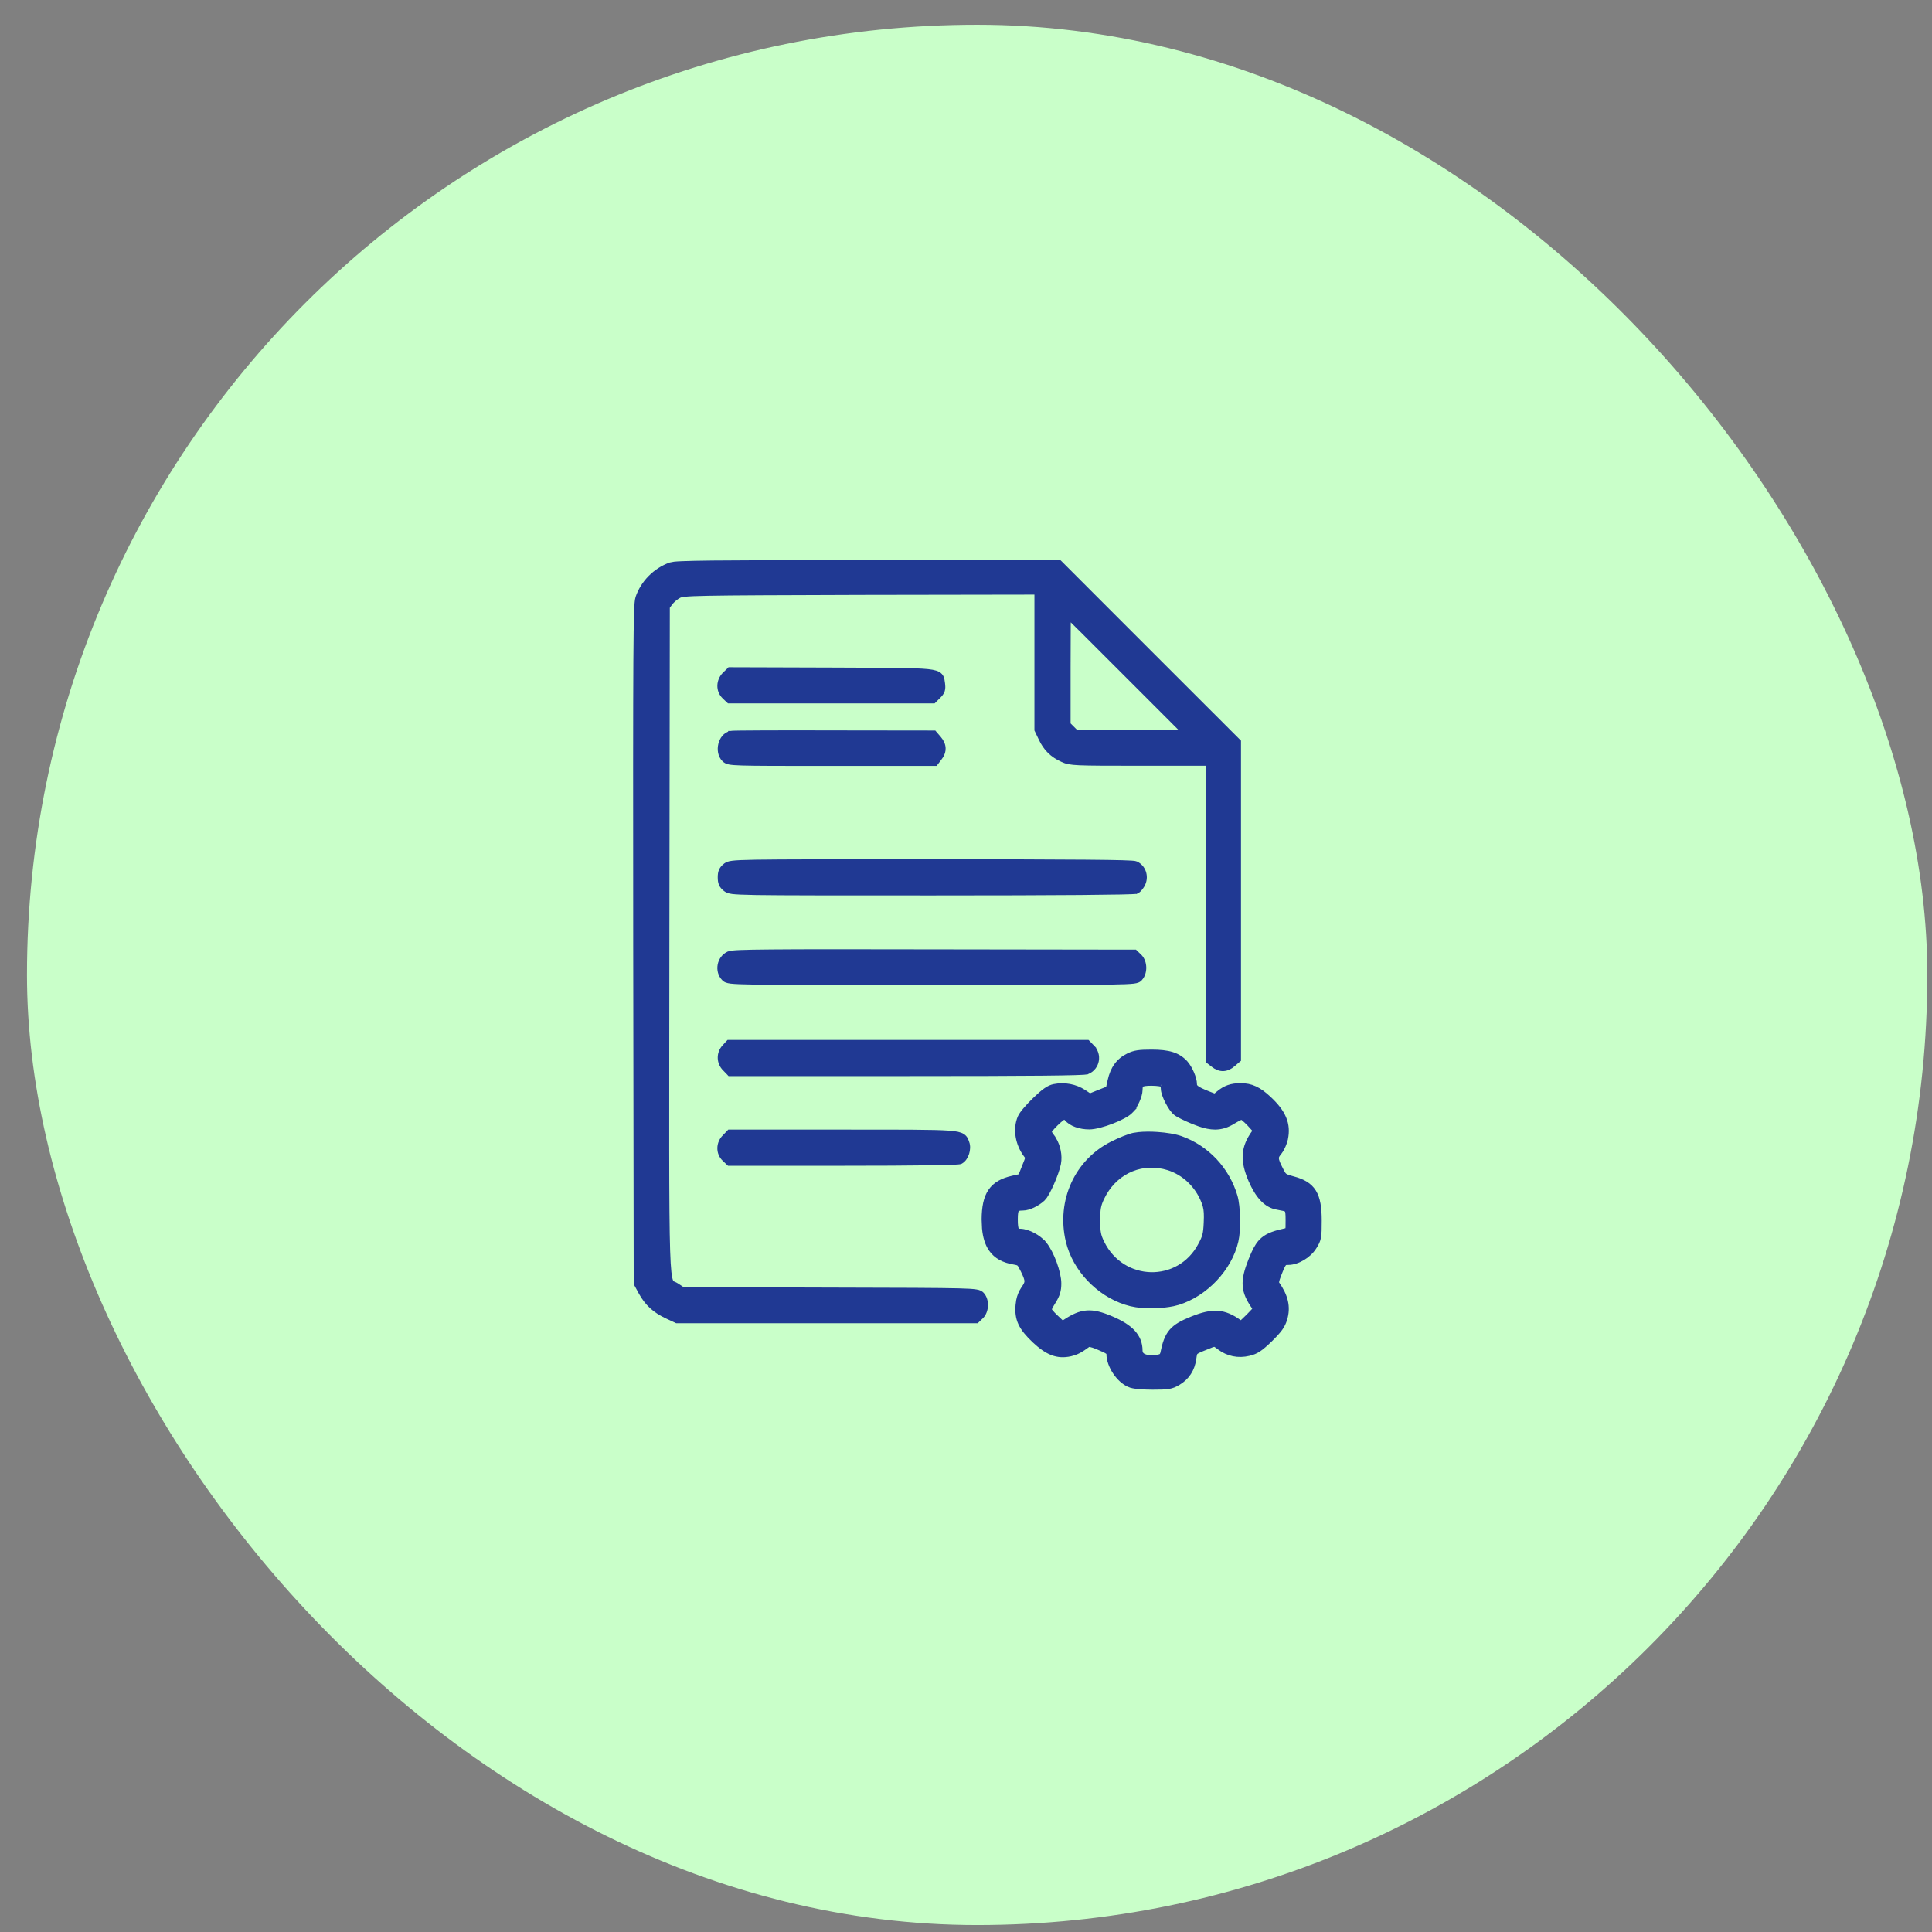<svg width="61" height="61" viewBox="0 0 61 61" fill="none" xmlns="http://www.w3.org/2000/svg">
<rect x="0" y="0" width="61" height="61" fill="#808080" stroke="none"/>
<rect x="0.852" y="0.781" width="60" height="60" rx="30" fill="#C9FFC9"/>
<path d="M33.719 22.875V21.086C33.719 20.584 33.72 20.128 33.723 19.798C33.724 19.658 33.725 19.541 33.727 19.453C33.734 19.461 33.743 19.468 33.752 19.477C33.853 19.576 33.999 19.721 34.179 19.899C34.538 20.256 35.032 20.748 35.572 21.291L37.399 23.119H33.963L33.719 22.875ZM39.099 23.42L39.074 23.395L36.27 20.593L33.468 17.789L33.443 17.765H27.398C24.936 17.767 23.424 17.771 22.508 17.781C22.05 17.786 21.74 17.793 21.534 17.802C21.431 17.806 21.354 17.811 21.296 17.817L21.167 17.841C20.694 18.011 20.301 18.408 20.146 18.878L20.145 18.879C20.135 18.914 20.127 18.964 20.12 19.037C20.113 19.111 20.108 19.215 20.102 19.361C20.093 19.654 20.086 20.124 20.081 20.882C20.072 22.398 20.071 25.074 20.076 29.819L20.092 40.502V40.523L20.102 40.542L20.248 40.81V40.81C20.439 41.155 20.685 41.379 21.073 41.558L21.352 41.688L21.368 41.696H30.836L30.859 41.674L30.976 41.562L30.979 41.56C31.064 41.471 31.106 41.343 31.11 41.223C31.115 41.102 31.082 40.972 31.001 40.881L30.999 40.879C30.985 40.864 30.965 40.844 30.933 40.828C30.902 40.813 30.865 40.803 30.816 40.795C30.72 40.779 30.555 40.768 30.256 40.761C29.654 40.746 28.488 40.742 26.186 40.737L21.558 40.723L21.372 40.6C21.342 40.58 21.314 40.566 21.29 40.555C21.264 40.543 21.249 40.538 21.233 40.529C21.212 40.518 21.194 40.504 21.175 40.461C21.153 40.411 21.133 40.325 21.115 40.168C21.098 40.012 21.085 39.793 21.075 39.482C21.035 38.239 21.046 35.555 21.051 29.657L21.065 19.163L21.162 19.028C21.221 18.952 21.346 18.846 21.435 18.802C21.468 18.785 21.507 18.77 21.634 18.757C21.763 18.744 21.977 18.734 22.356 18.727C23.114 18.712 24.521 18.707 27.211 18.699L32.744 18.69V23.045L32.752 23.061L32.873 23.314C33.023 23.635 33.229 23.836 33.55 23.98C33.608 24.007 33.662 24.029 33.744 24.045C33.824 24.061 33.929 24.072 34.089 24.079C34.409 24.093 34.968 24.094 36.024 24.094H38.148V33.492L38.182 33.517L38.312 33.618C38.411 33.697 38.515 33.739 38.624 33.735C38.733 33.731 38.834 33.681 38.928 33.601V33.6L39.069 33.478L39.099 33.454V23.42Z" fill="#203993" stroke="#203993" stroke-width="0.167"/>
<path d="M29.475 22.126L29.499 22.102L29.631 21.971C29.686 21.915 29.728 21.863 29.749 21.797C29.769 21.732 29.765 21.665 29.755 21.588V21.585C29.751 21.564 29.749 21.544 29.746 21.524C29.744 21.505 29.741 21.485 29.737 21.465C29.729 21.424 29.714 21.379 29.679 21.339C29.643 21.299 29.595 21.273 29.534 21.254C29.474 21.235 29.395 21.221 29.294 21.21C28.891 21.168 28.05 21.169 26.273 21.161L23.071 21.151H23.037L23.014 21.175L22.887 21.296L22.886 21.297C22.69 21.493 22.678 21.805 22.877 21.992L22.993 22.104L23.018 22.126H29.475Z" fill="#203993" stroke="#203993" stroke-width="0.167"/>
<path d="M29.53 24.099L29.556 24.066L29.655 23.936L29.708 23.861C29.753 23.785 29.776 23.706 29.773 23.624C29.769 23.515 29.719 23.415 29.639 23.32L29.517 23.179L29.492 23.149H29.454L26.327 23.145C25.468 23.142 24.675 23.142 24.089 23.145C23.796 23.146 23.555 23.148 23.383 23.15C23.297 23.152 23.227 23.153 23.178 23.154C23.153 23.155 23.133 23.156 23.117 23.157C23.107 23.158 23.091 23.16 23.078 23.162V23.161C23.077 23.161 23.076 23.162 23.075 23.162H23.074V23.163C22.904 23.199 22.799 23.352 22.762 23.506C22.724 23.662 22.746 23.851 22.869 23.974C22.884 23.988 22.902 24.006 22.93 24.021C22.957 24.037 22.989 24.047 23.029 24.055C23.107 24.07 23.23 24.08 23.441 24.086C23.867 24.099 24.677 24.099 26.257 24.099H29.53Z" fill="#203993" stroke="#203993" stroke-width="0.167"/>
<path d="M29.43 28.189C31.41 28.189 33.003 28.184 34.107 28.175C34.659 28.17 35.09 28.165 35.386 28.159C35.534 28.156 35.649 28.153 35.728 28.149C35.768 28.148 35.801 28.145 35.824 28.144C35.836 28.143 35.846 28.142 35.855 28.141C35.859 28.14 35.864 28.139 35.869 28.138C35.872 28.137 35.881 28.134 35.891 28.129L35.892 28.13C35.934 28.109 35.974 28.067 36.005 28.027C36.037 27.986 36.067 27.936 36.088 27.886C36.185 27.655 36.09 27.383 35.865 27.277L35.863 27.276C35.852 27.271 35.84 27.269 35.832 27.268C35.823 27.266 35.813 27.264 35.803 27.263C35.781 27.26 35.753 27.258 35.72 27.256C35.652 27.252 35.557 27.248 35.433 27.244C35.182 27.237 34.809 27.231 34.297 27.227C33.272 27.218 31.687 27.214 29.399 27.214C26.248 27.214 24.671 27.214 23.865 27.227C23.464 27.234 23.249 27.244 23.126 27.26C23.064 27.268 23.02 27.277 22.985 27.291C22.949 27.306 22.926 27.324 22.908 27.338H22.907C22.851 27.383 22.807 27.43 22.779 27.492C22.752 27.553 22.745 27.621 22.745 27.701C22.745 27.781 22.752 27.85 22.779 27.911C22.807 27.974 22.852 28.02 22.907 28.064L22.908 28.065C22.926 28.079 22.949 28.096 22.986 28.111C23.021 28.125 23.065 28.136 23.127 28.144C23.25 28.159 23.466 28.169 23.869 28.176C24.679 28.189 26.263 28.189 29.43 28.189Z" fill="#203993" stroke="#203993" stroke-width="0.167"/>
<path d="M29.43 31.017C32.627 31.017 34.231 31.017 35.046 31.004C35.452 30.998 35.667 30.988 35.786 30.974C35.846 30.966 35.889 30.957 35.922 30.942C35.959 30.926 35.979 30.904 35.992 30.889H35.993C36.076 30.796 36.111 30.665 36.108 30.543C36.105 30.421 36.064 30.293 35.975 30.203L35.973 30.201L35.857 30.091L35.833 30.067H35.8L29.501 30.058C26.895 30.053 25.314 30.052 24.367 30.061C23.894 30.065 23.579 30.07 23.373 30.079C23.27 30.083 23.193 30.089 23.138 30.095C23.086 30.1 23.042 30.107 23.013 30.119L23.012 30.12C22.716 30.25 22.637 30.663 22.865 30.892C22.882 30.908 22.903 30.928 22.941 30.943C22.976 30.957 23.02 30.966 23.082 30.974C23.206 30.988 23.427 30.998 23.837 31.004C24.659 31.017 26.261 31.017 29.43 31.017Z" fill="#203993" stroke="#203993" stroke-width="0.167"/>
<path d="M28.631 33.892C30.613 33.892 32.011 33.888 32.925 33.879C33.381 33.874 33.717 33.869 33.944 33.862C34.058 33.859 34.146 33.855 34.208 33.851C34.239 33.848 34.264 33.845 34.284 33.843C34.294 33.842 34.304 33.84 34.312 33.838C34.319 33.836 34.33 33.833 34.341 33.828L34.342 33.829C34.641 33.695 34.715 33.304 34.478 33.07L34.48 33.069L34.358 32.942L34.333 32.917H23.008L22.982 32.944L22.877 33.06C22.695 33.255 22.701 33.554 22.895 33.742L23.015 33.866L23.039 33.892H28.631Z" fill="#203993" stroke="#203993" stroke-width="0.167"/>
<path d="M36.393 43.794C36.634 43.794 36.783 43.791 36.895 43.772C37.014 43.752 37.092 43.715 37.192 43.657L37.193 43.656C37.473 43.492 37.644 43.232 37.688 42.895C37.709 42.754 37.717 42.721 37.746 42.692C37.762 42.676 37.789 42.658 37.841 42.633C37.893 42.608 37.963 42.58 38.06 42.541L38.062 42.54C38.149 42.504 38.209 42.479 38.256 42.462C38.303 42.445 38.328 42.441 38.344 42.441C38.356 42.441 38.369 42.444 38.392 42.458C38.418 42.473 38.448 42.497 38.499 42.535C38.772 42.742 39.096 42.808 39.433 42.727C39.546 42.7 39.636 42.666 39.738 42.599C39.837 42.533 39.946 42.438 40.098 42.291L40.099 42.29C40.393 42 40.492 41.867 40.559 41.645C40.674 41.264 40.587 40.92 40.31 40.527C40.302 40.517 40.297 40.503 40.304 40.461C40.312 40.413 40.334 40.342 40.38 40.226C40.418 40.129 40.448 40.056 40.474 40.001C40.5 39.945 40.52 39.913 40.538 39.893C40.554 39.875 40.567 39.867 40.582 39.862C40.601 39.857 40.627 39.855 40.671 39.855C40.821 39.855 40.982 39.8 41.125 39.715C41.268 39.63 41.401 39.511 41.489 39.372V39.371C41.558 39.261 41.602 39.184 41.625 39.065C41.646 38.952 41.648 38.801 41.648 38.544C41.648 38.138 41.606 37.846 41.476 37.635C41.342 37.419 41.126 37.302 40.819 37.222C40.659 37.177 40.598 37.156 40.556 37.122C40.515 37.089 40.486 37.039 40.418 36.9L40.417 36.899C40.33 36.728 40.297 36.638 40.295 36.573C40.294 36.532 40.305 36.496 40.342 36.443L40.387 36.385L40.388 36.384C40.444 36.314 40.507 36.193 40.548 36.075L40.581 35.961V35.96C40.63 35.729 40.617 35.517 40.529 35.309C40.443 35.102 40.286 34.903 40.057 34.69C39.902 34.545 39.764 34.443 39.622 34.377C39.479 34.31 39.335 34.283 39.171 34.283C39.029 34.283 38.906 34.299 38.792 34.339C38.678 34.379 38.576 34.441 38.472 34.529L38.362 34.62L38.145 34.536C37.953 34.46 37.841 34.406 37.777 34.356C37.747 34.333 37.73 34.313 37.722 34.296C37.713 34.28 37.709 34.261 37.709 34.235C37.709 34.135 37.671 34.005 37.619 33.886C37.567 33.765 37.496 33.643 37.42 33.559L37.419 33.558C37.188 33.31 36.896 33.223 36.362 33.223C35.971 33.223 35.823 33.242 35.629 33.337C35.474 33.413 35.351 33.513 35.256 33.644C35.161 33.774 35.096 33.931 35.054 34.121L34.997 34.376L34.706 34.491H34.705L34.407 34.612L34.217 34.484L34.216 34.483C33.946 34.31 33.611 34.246 33.287 34.31C33.117 34.341 32.954 34.46 32.679 34.726L32.678 34.727C32.573 34.829 32.468 34.939 32.386 35.036C32.344 35.084 32.308 35.131 32.279 35.171C32.252 35.209 32.228 35.247 32.215 35.279V35.278C32.054 35.649 32.14 36.126 32.407 36.474C32.429 36.502 32.44 36.517 32.445 36.528C32.449 36.536 32.45 36.544 32.448 36.56C32.446 36.579 32.439 36.607 32.422 36.654C32.405 36.702 32.38 36.762 32.346 36.845V36.846L32.225 37.148L31.971 37.205C31.657 37.276 31.427 37.397 31.28 37.612C31.135 37.824 31.08 38.114 31.077 38.498L31.089 38.783C31.114 39.051 31.18 39.268 31.296 39.437C31.453 39.665 31.695 39.791 32.02 39.844C32.12 39.862 32.153 39.873 32.18 39.897C32.212 39.925 32.242 39.978 32.308 40.111C32.395 40.291 32.428 40.381 32.429 40.452C32.429 40.516 32.402 40.575 32.319 40.693L32.318 40.694C32.244 40.806 32.194 40.925 32.167 41.063L32.148 41.209C32.129 41.426 32.15 41.606 32.233 41.783C32.316 41.958 32.456 42.125 32.663 42.321L32.664 42.322C32.867 42.512 33.047 42.64 33.228 42.709C33.413 42.779 33.594 42.785 33.794 42.742L33.796 42.741C33.997 42.692 34.104 42.635 34.368 42.442C34.363 42.446 34.362 42.443 34.374 42.442C34.385 42.442 34.403 42.443 34.429 42.448C34.48 42.458 34.552 42.481 34.648 42.52C34.828 42.595 34.923 42.639 34.975 42.676C34.998 42.693 35.007 42.704 35.011 42.711C35.014 42.717 35.017 42.727 35.017 42.746C35.017 42.934 35.096 43.142 35.212 43.316C35.327 43.49 35.486 43.643 35.656 43.715V43.716C35.72 43.745 35.824 43.763 35.944 43.775C36.068 43.788 36.222 43.794 36.393 43.794ZM39.636 35.703C39.633 35.709 39.628 35.721 39.608 35.748V35.749C39.437 35.984 39.339 36.204 39.321 36.448C39.304 36.692 39.367 36.949 39.498 37.258L39.499 37.259C39.714 37.755 39.977 38.053 40.324 38.11L40.55 38.155C40.601 38.17 40.623 38.186 40.635 38.2C40.647 38.215 40.659 38.24 40.666 38.295C40.673 38.351 40.674 38.426 40.674 38.533C40.674 38.626 40.674 38.694 40.672 38.745C40.67 38.797 40.666 38.824 40.661 38.839L40.658 38.846C40.652 38.849 40.639 38.853 40.602 38.861C40.27 38.934 40.051 39.002 39.887 39.141C39.763 39.245 39.676 39.384 39.588 39.578L39.498 39.791C39.368 40.119 39.303 40.364 39.319 40.594C39.336 40.826 39.436 41.029 39.608 41.273V41.274C39.63 41.304 39.636 41.316 39.638 41.321C39.637 41.322 39.637 41.324 39.636 41.326C39.629 41.341 39.611 41.364 39.574 41.405C39.538 41.445 39.489 41.496 39.421 41.565L39.26 41.72C39.219 41.757 39.195 41.774 39.181 41.781C39.177 41.783 39.175 41.784 39.174 41.784C39.168 41.782 39.157 41.775 39.129 41.755V41.754C38.895 41.585 38.687 41.488 38.45 41.471C38.216 41.454 37.964 41.516 37.645 41.644C37.336 41.768 37.13 41.877 36.989 42.043C36.848 42.21 36.779 42.425 36.716 42.739L36.691 42.798C36.682 42.81 36.667 42.822 36.642 42.833C36.587 42.856 36.496 42.87 36.338 42.87C36.215 42.87 36.126 42.843 36.071 42.804C36.02 42.767 35.991 42.715 35.991 42.645C35.991 42.425 35.919 42.236 35.766 42.069C35.615 41.906 35.389 41.767 35.087 41.639C34.781 41.509 34.546 41.443 34.319 41.459C34.091 41.475 33.883 41.573 33.629 41.742L33.548 41.797L33.339 41.6L33.338 41.599C33.272 41.538 33.211 41.474 33.168 41.422C33.146 41.395 33.13 41.373 33.119 41.356C33.118 41.355 33.116 41.353 33.115 41.352C33.116 41.349 33.118 41.346 33.119 41.343C33.126 41.326 33.136 41.303 33.149 41.275C33.176 41.221 33.214 41.155 33.256 41.089L33.257 41.088C33.319 40.987 33.362 40.902 33.389 40.813C33.416 40.724 33.426 40.634 33.426 40.523C33.426 40.35 33.367 40.109 33.284 39.882C33.201 39.654 33.087 39.426 32.968 39.279L32.967 39.28C32.882 39.173 32.754 39.075 32.621 39.004C32.489 38.933 32.342 38.883 32.218 38.88H32.216C32.172 38.88 32.145 38.875 32.128 38.867C32.114 38.861 32.102 38.85 32.092 38.831C32.08 38.809 32.069 38.774 32.062 38.718C32.054 38.662 32.052 38.59 32.052 38.498C32.052 38.407 32.055 38.338 32.063 38.286C32.072 38.234 32.085 38.205 32.098 38.188C32.119 38.158 32.161 38.137 32.297 38.137C32.39 38.137 32.504 38.102 32.611 38.052C32.719 38.001 32.829 37.93 32.917 37.849L32.985 37.768C33.008 37.734 33.031 37.696 33.054 37.655C33.101 37.571 33.152 37.466 33.2 37.357C33.295 37.142 33.384 36.898 33.414 36.742L33.428 36.635C33.447 36.38 33.365 36.091 33.216 35.898L33.217 35.897C33.186 35.857 33.158 35.814 33.138 35.777C33.128 35.759 33.121 35.744 33.116 35.732C33.116 35.731 33.115 35.73 33.114 35.73C33.116 35.726 33.118 35.722 33.121 35.717C33.131 35.7 33.147 35.678 33.168 35.651C33.21 35.599 33.27 35.535 33.332 35.474C33.395 35.412 33.459 35.355 33.513 35.313C33.54 35.293 33.563 35.277 33.58 35.267C33.586 35.263 33.59 35.261 33.594 35.26C33.6 35.261 33.612 35.263 33.628 35.272C33.647 35.282 33.666 35.296 33.679 35.31C33.823 35.483 34.103 35.576 34.393 35.576C34.568 35.576 34.85 35.498 35.102 35.4C35.231 35.351 35.355 35.295 35.46 35.238C35.562 35.183 35.653 35.123 35.707 35.065H35.706C35.779 34.989 35.849 34.868 35.9 34.752C35.951 34.637 35.991 34.508 35.991 34.417C35.991 34.297 36.013 34.261 36.041 34.241C36.059 34.229 36.09 34.217 36.143 34.209C36.195 34.201 36.263 34.197 36.352 34.197C36.45 34.197 36.538 34.204 36.605 34.214C36.638 34.219 36.664 34.224 36.683 34.23C36.705 34.236 36.704 34.24 36.697 34.233C36.701 34.237 36.712 34.253 36.721 34.282C36.729 34.309 36.734 34.34 36.734 34.366C36.734 34.425 36.752 34.496 36.776 34.565C36.801 34.637 36.836 34.715 36.875 34.789C36.914 34.864 36.957 34.937 37.001 34.998C37.043 35.057 37.09 35.112 37.136 35.145C37.173 35.174 37.253 35.217 37.346 35.263C37.441 35.309 37.556 35.362 37.669 35.408L37.864 35.482C38.05 35.547 38.212 35.581 38.363 35.581C38.569 35.581 38.748 35.52 38.938 35.402H38.937C39.005 35.361 39.074 35.323 39.129 35.296C39.157 35.282 39.18 35.271 39.197 35.265C39.2 35.264 39.203 35.263 39.205 35.262C39.207 35.263 39.209 35.263 39.211 35.265C39.227 35.275 39.25 35.292 39.276 35.315C39.33 35.359 39.395 35.421 39.459 35.489L39.587 35.63C39.617 35.666 39.63 35.687 39.635 35.698C39.636 35.701 39.636 35.702 39.636 35.703Z" fill="#203993" stroke="#203993" stroke-width="0.167"/>
<path d="M36.456 41.223C36.658 41.217 36.862 41.196 37.035 41.16L37.197 41.119C38.063 40.848 38.818 40.048 39.017 39.185L39.044 39.032C39.066 38.867 39.074 38.665 39.07 38.468C39.065 38.206 39.039 37.941 38.99 37.773C38.74 36.925 38.1 36.242 37.276 35.95C37.094 35.886 36.818 35.842 36.544 35.823C36.339 35.809 36.128 35.809 35.953 35.827L35.792 35.851C35.721 35.865 35.612 35.903 35.496 35.949C35.379 35.996 35.248 36.054 35.135 36.11V36.111C34.008 36.665 33.436 37.922 33.732 39.18L33.781 39.355C34.059 40.219 34.828 40.945 35.708 41.16L35.873 41.192C36.049 41.219 36.254 41.228 36.456 41.223ZM37.907 39.318C37.228 40.595 35.43 40.555 34.787 39.241C34.727 39.117 34.697 39.036 34.679 38.942C34.66 38.846 34.654 38.731 34.654 38.534C34.654 38.343 34.66 38.225 34.678 38.127C34.695 38.031 34.724 37.95 34.778 37.832L34.857 37.68C35.282 36.943 36.09 36.618 36.89 36.866C37.395 37.025 37.815 37.425 38.014 37.942L38.06 38.082C38.095 38.217 38.1 38.353 38.089 38.606C38.081 38.79 38.07 38.901 38.045 38.998C38.02 39.095 37.98 39.183 37.907 39.317V39.318Z" fill="#203993" stroke="#203993" stroke-width="0.167"/>
<path d="M26.627 36.724C27.743 36.724 28.646 36.719 29.276 36.71C29.591 36.706 29.84 36.7 30.013 36.694C30.099 36.691 30.168 36.688 30.217 36.685C30.241 36.683 30.262 36.681 30.278 36.679C30.286 36.678 30.294 36.676 30.302 36.675L30.331 36.665L30.332 36.664C30.424 36.616 30.486 36.508 30.518 36.408C30.55 36.306 30.56 36.183 30.523 36.086C30.501 36.027 30.481 35.937 30.391 35.878C30.348 35.85 30.293 35.83 30.224 35.815C30.154 35.801 30.064 35.79 29.948 35.781C29.485 35.747 28.551 35.749 26.617 35.749H23.03L23.006 35.774L22.887 35.899V35.898C22.689 36.09 22.678 36.403 22.877 36.59L22.993 36.701L23.018 36.724H26.627Z" fill="#203993" stroke="#203993" stroke-width="0.167"/>
</svg>
